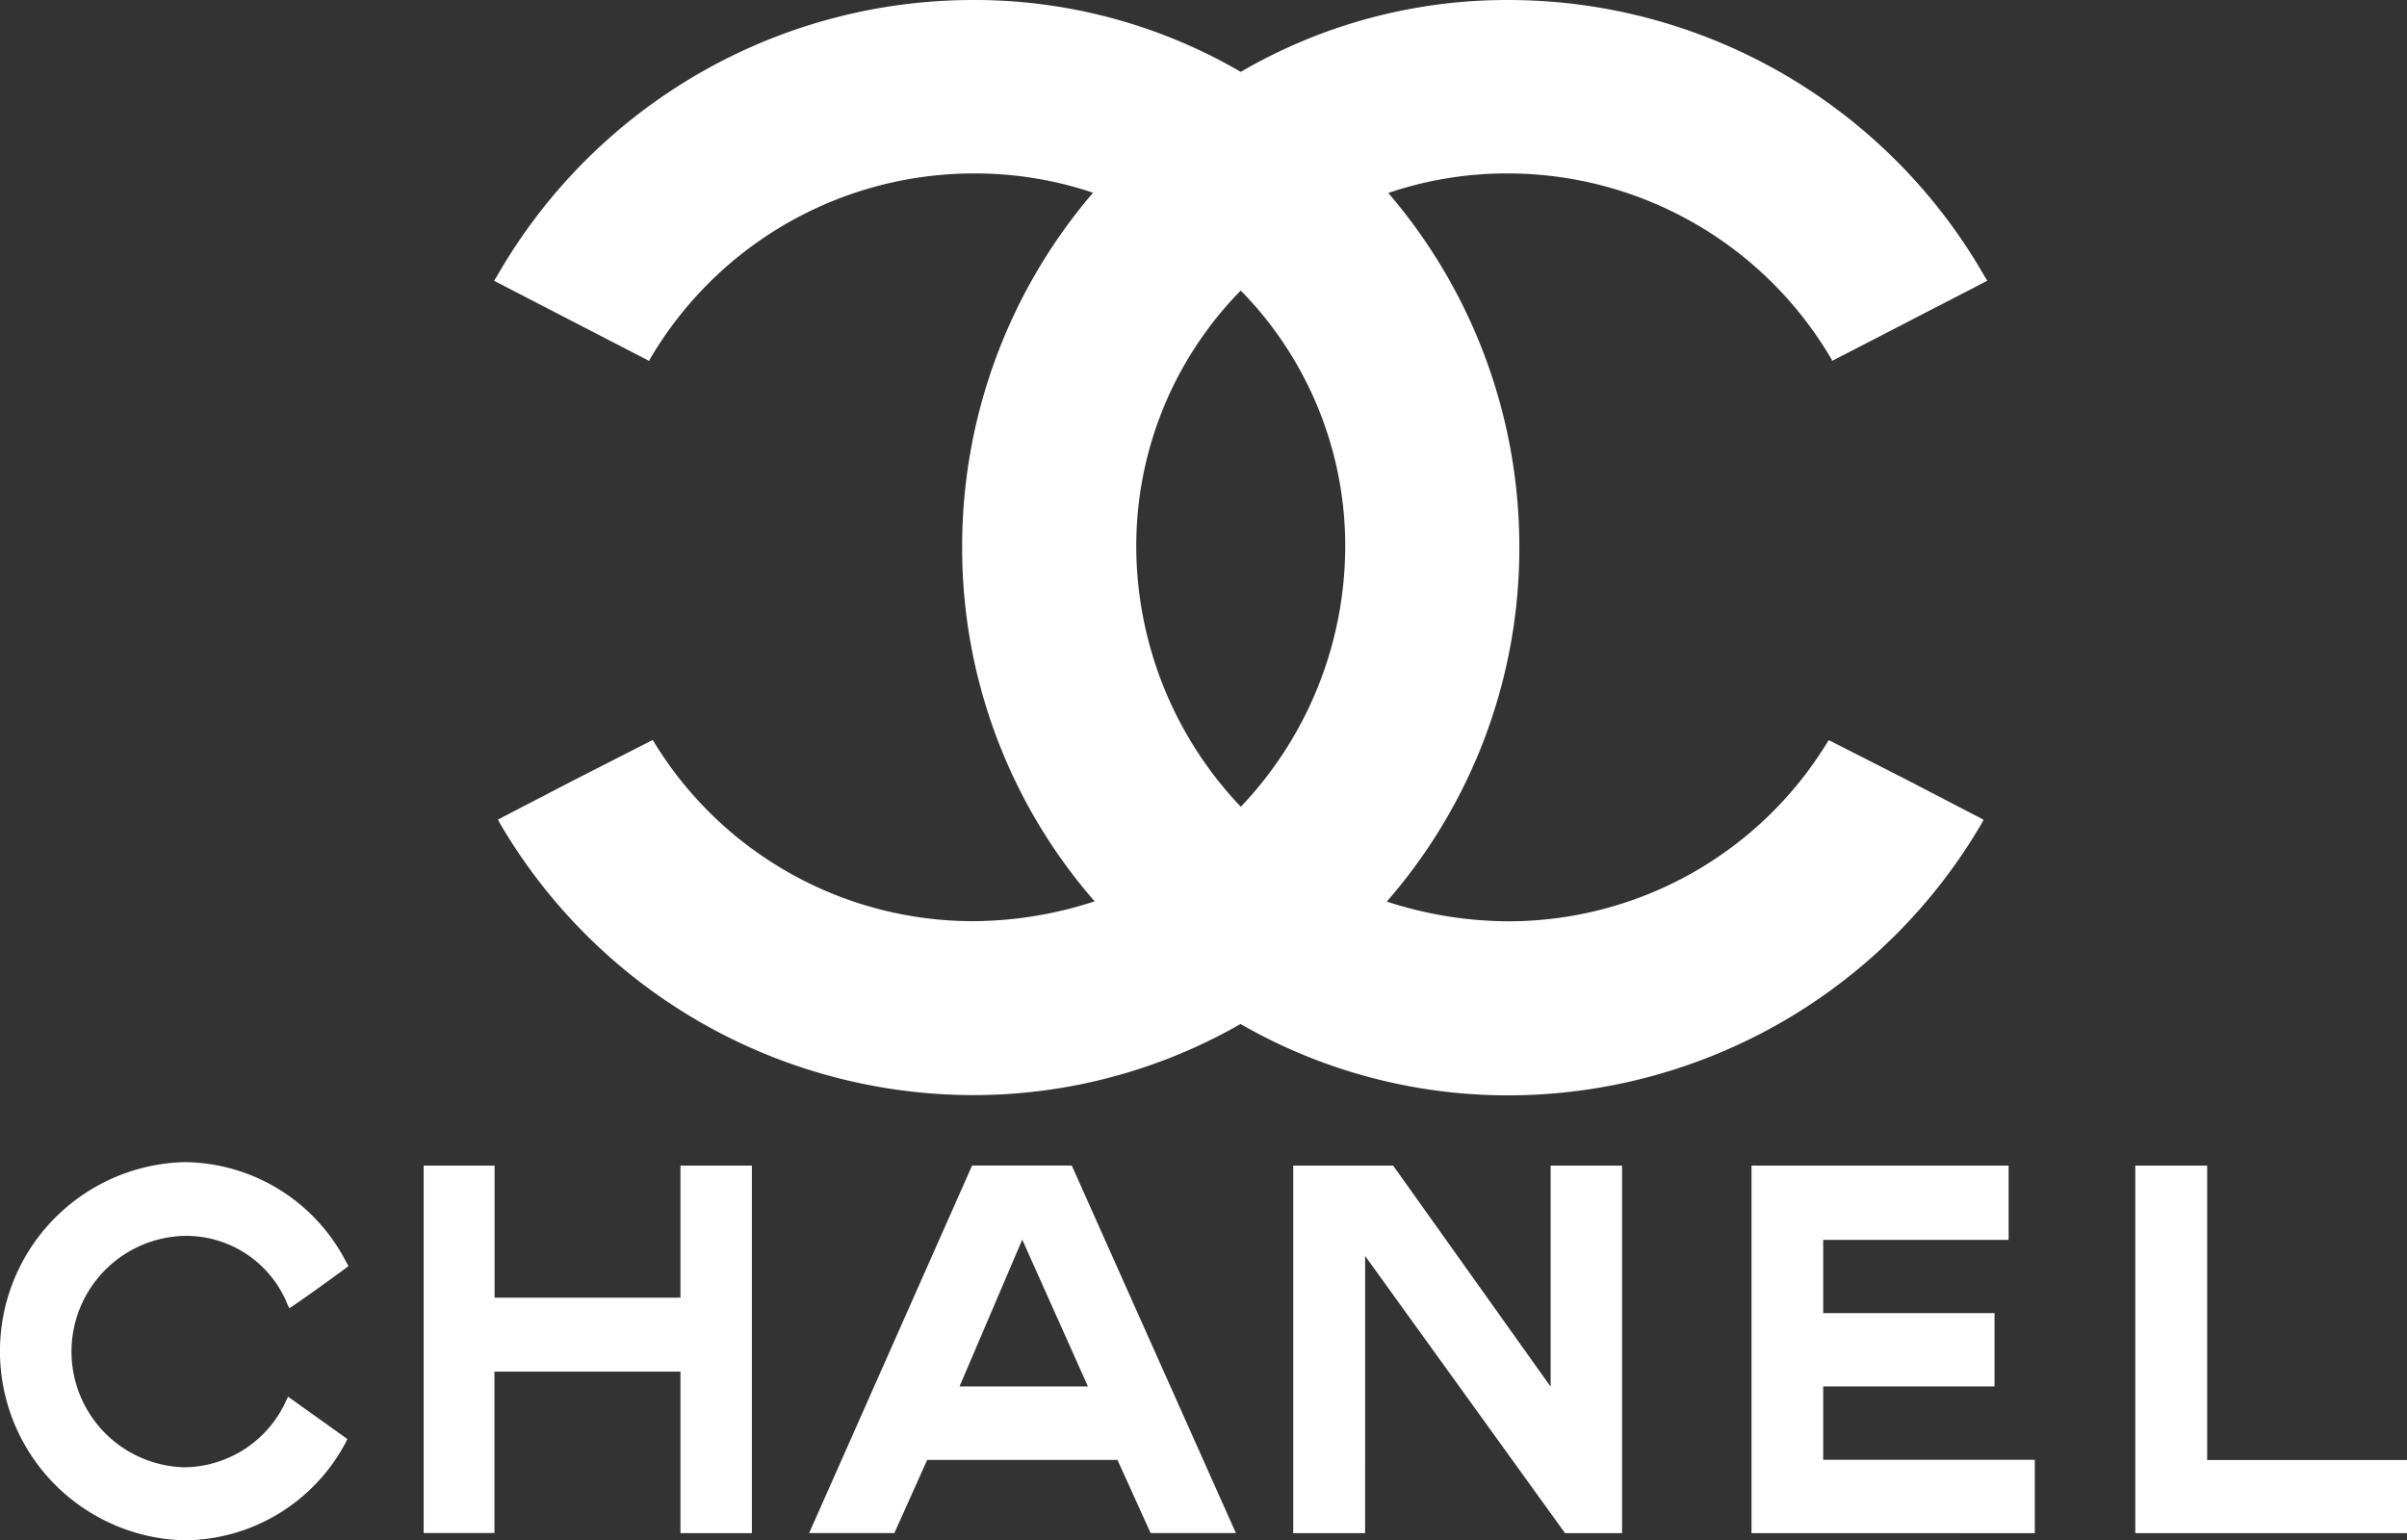 <svg xmlns="http://www.w3.org/2000/svg" width="98.416" height="63" viewBox="0 0 98.416 63"><rect x="0" y="0" width="98.416" height="63" fill="#333333" stroke="none"/><path id="logo-chanel-blanc" d="M14.582,58.856a.832.832,0,0,0-.047.1A7.511,7.511,0,0,1,7.917,63a7.737,7.737,0,0,1,0-15.469,7.5,7.5,0,0,1,6.627,4.109.736.736,0,0,1,.082.141c.012.012-2.4,1.754-2.425,1.723a.23.23,0,0,0-.047-.1,4.471,4.471,0,0,0-4.238-2.857,4.734,4.734,0,0,0,0,9.465,4.618,4.618,0,0,0,4.167-2.736,1.585,1.585,0,0,0,.071-.153ZM17.7,47.673h2.9v5.4H28.2v-5.4H31.12V62.706H28.2V56.1H20.595v6.6H17.7ZM71.993,62.706V47.673H82.505v3.04H74.924v2.994h7.005v3H74.924v3h8.652v3Zm15.692,0V47.673h2.939V59.716h8.171v2.99Zm-31.491,0H53.255V47.673H57.34l6.439,9.041V47.673H66.7V62.706H64.368L56.195,51.37Zm-14.021-12-2.562,6h5.25l-2.684-6Zm-3.885,9.006-1.341,2.99H33.462l6.663-15.033H44.2l6.71,15.033H47.423l-1.354-2.99Zm12.82-17.835A21.928,21.928,0,0,1,40.15,44.79,22.436,22.436,0,0,1,20.8,33.643c0-.03-.03-.03-.03-.062s-.031-.03-.031-.062L23.9,31.879l3.158-1.61a.417.417,0,0,1,.092.132,15.28,15.28,0,0,0,13,7.275,16.135,16.135,0,0,0,4.985-.811,21.979,21.979,0,0,1-5.417-14.491A22.219,22.219,0,0,1,45.07,7.883a15.079,15.079,0,0,0-4.921-.789,15.348,15.348,0,0,0-13.187,7.58.114.114,0,0,0-.026.043.112.112,0,0,0-.005.05l-6.346-3.28a.731.731,0,0,1,.092-.156A22.436,22.436,0,0,1,40.15,0,21.623,21.623,0,0,1,51.109,2.939,21.619,21.619,0,0,1,62.066,0,22.436,22.436,0,0,1,81.538,11.329a.731.731,0,0,1,.092.156l-6.349,3.28a.116.116,0,0,0-.03-.092,15.347,15.347,0,0,0-13.185-7.58,15.075,15.075,0,0,0-4.924.8A22.221,22.221,0,0,1,62.5,22.384,21.982,21.982,0,0,1,57.08,36.875a16.141,16.141,0,0,0,4.984.806A15.28,15.28,0,0,0,75.069,30.4a.432.432,0,0,1,.092-.125l3.161,1.609,3.158,1.641c0,.03-.03.03-.03.062s-.03.031-.03.062A22.437,22.437,0,0,1,62.07,44.8a21.925,21.925,0,0,1-10.957-2.91Zm0-8.884a15.487,15.487,0,0,1-4.271-10.616,14.9,14.9,0,0,1,4.272-10.493,14.9,14.9,0,0,1,4.272,10.493A15.494,15.494,0,0,1,51.109,33Z" transform="translate(-0.378)" fill="#fff" fill-rule="evenodd"></path></svg>